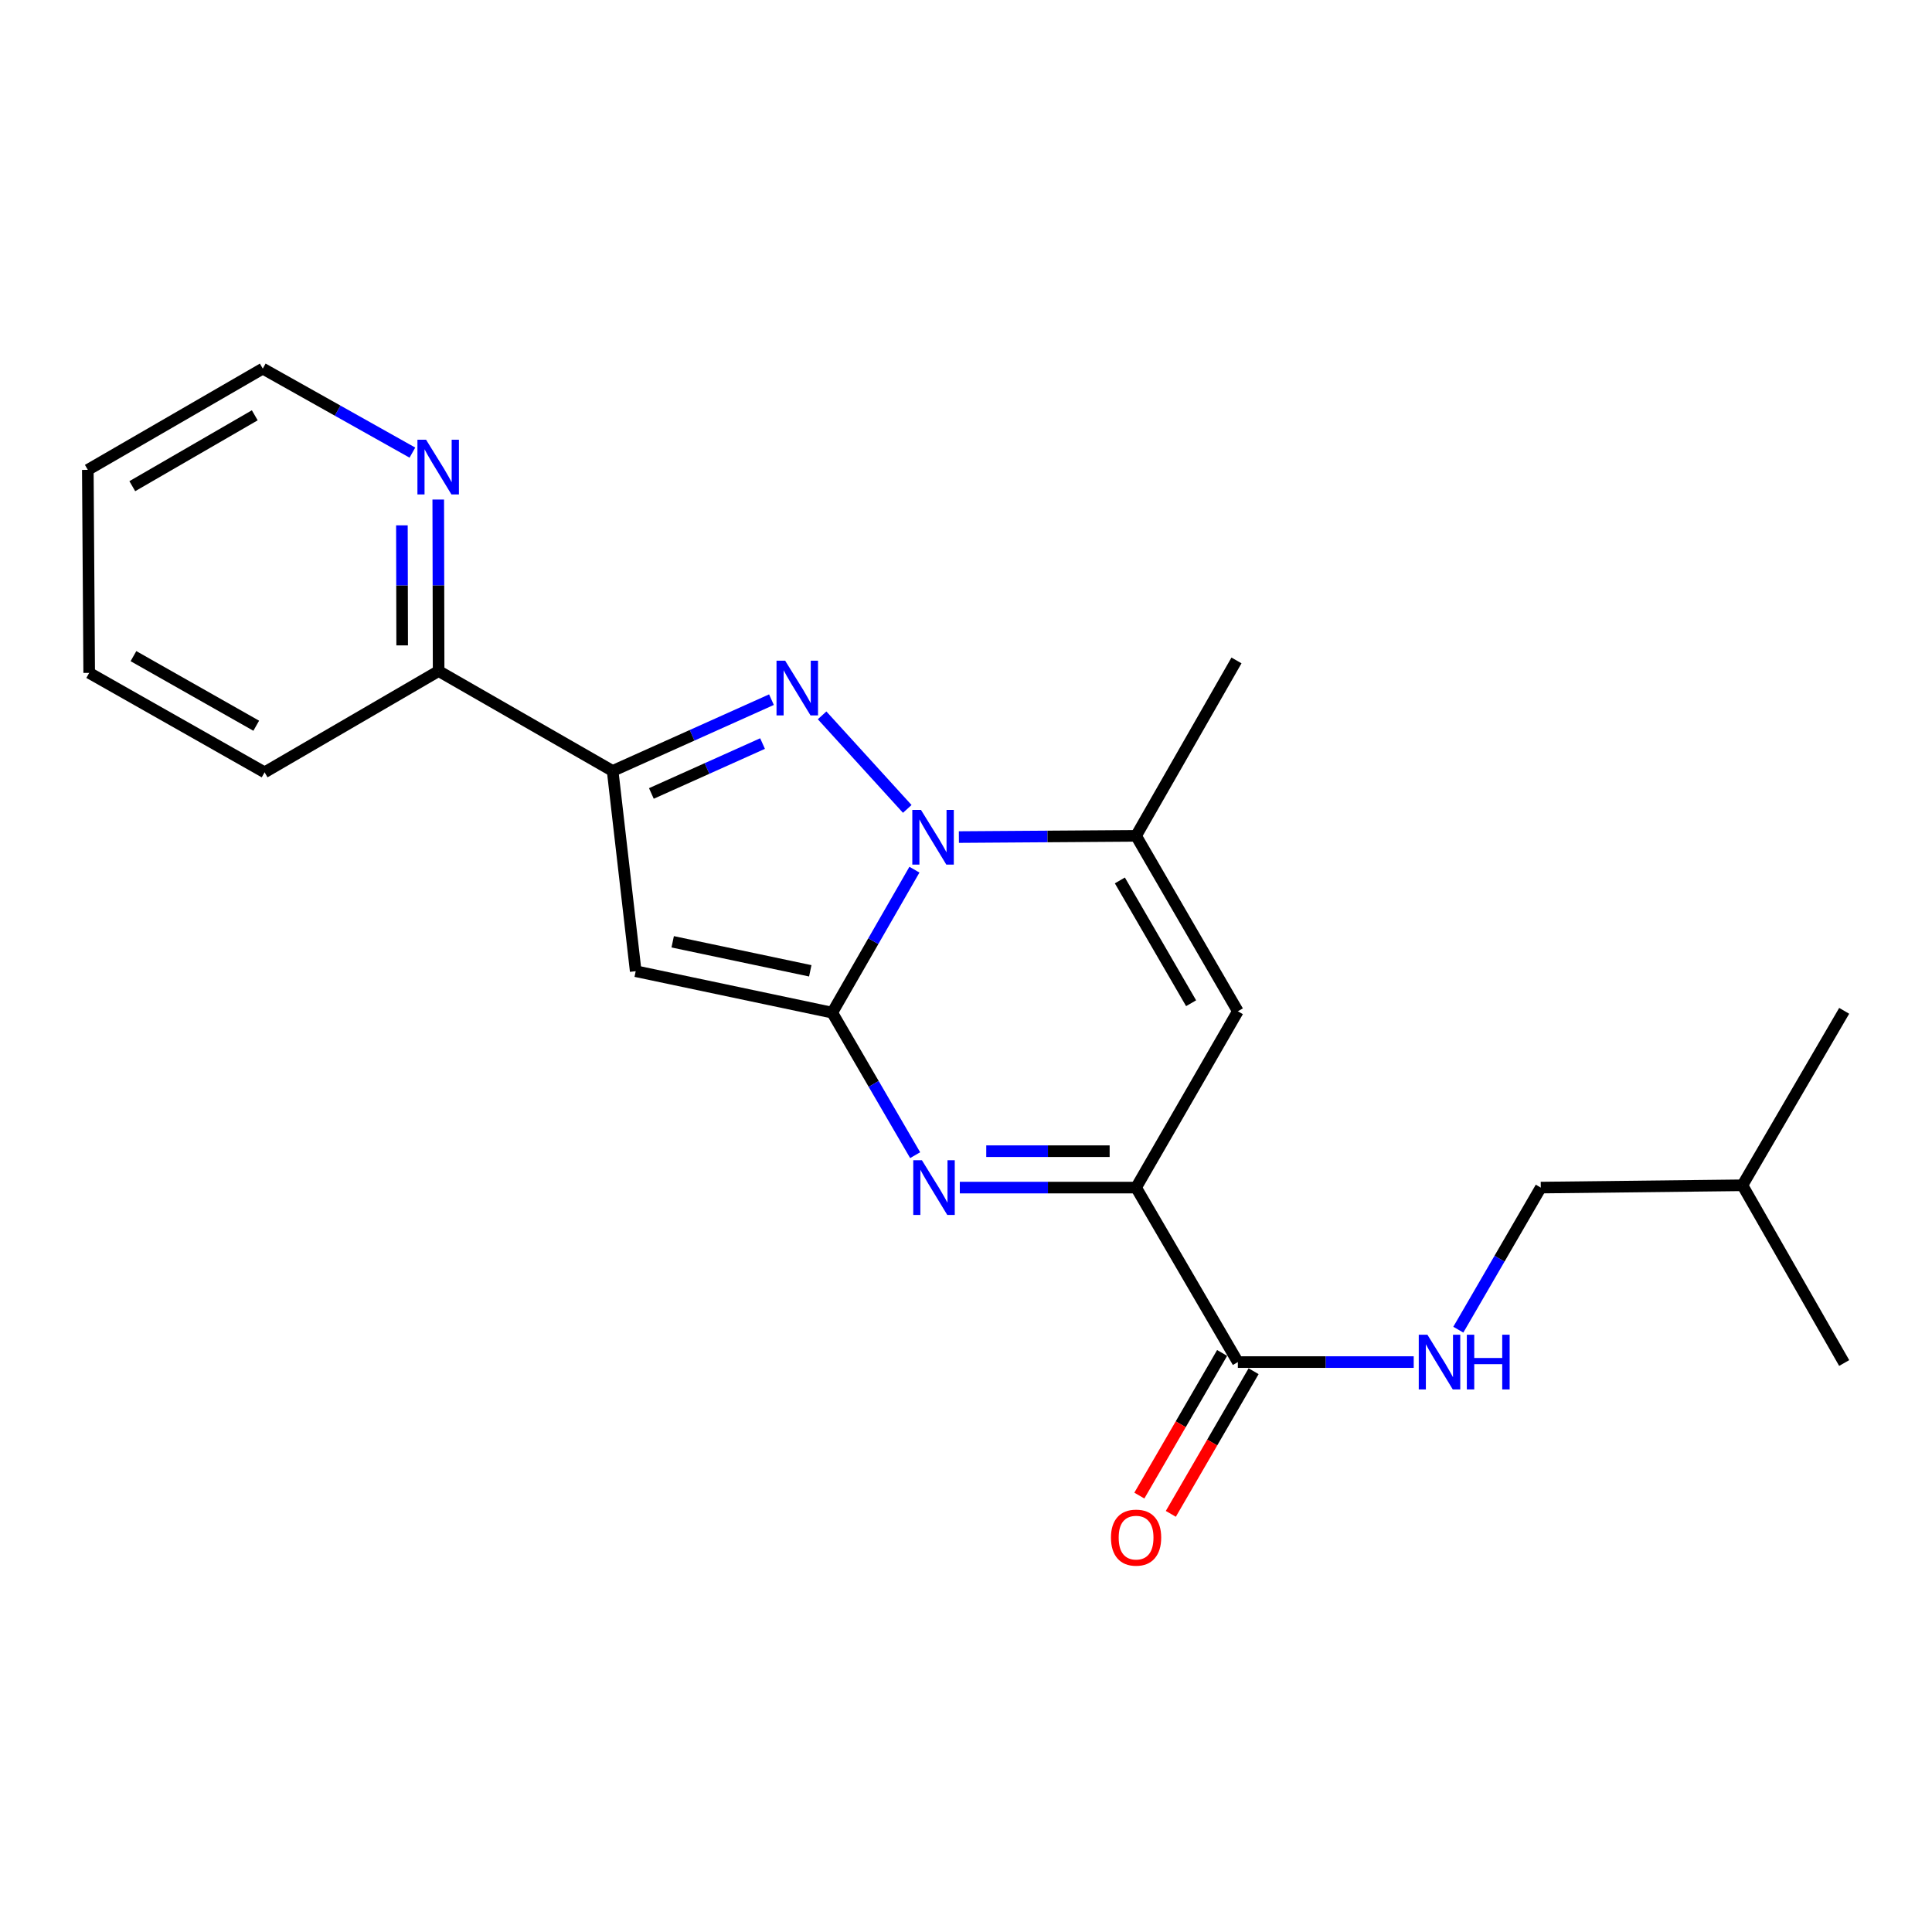 <?xml version='1.0' encoding='iso-8859-1'?>
<svg version='1.1' baseProfile='full'
              xmlns='http://www.w3.org/2000/svg'
                      xmlns:rdkit='http://www.rdkit.org/xml'
                      xmlns:xlink='http://www.w3.org/1999/xlink'
                  xml:space='preserve'
width='1000px' height='1000px' viewBox='0 0 1000 1000'>
<!-- END OF HEADER -->
<rect style='opacity:1.0;fill:#FFFFFF;stroke:none' width='1000' height='1000' x='0' y='0'> </rect>
<path class='bond-0' d='M 430.763,524.147 L 452.034,487.142' style='fill:none;fill-rule:evenodd;stroke:#000000;stroke-width:6px;stroke-linecap:butt;stroke-linejoin:miter;stroke-opacity:1' />
<path class='bond-0' d='M 452.034,487.142 L 473.306,450.137' style='fill:none;fill-rule:evenodd;stroke:#0000FF;stroke-width:6px;stroke-linecap:butt;stroke-linejoin:miter;stroke-opacity:1' />
<path class='bond-2' d='M 430.763,524.147 L 452.222,561.031' style='fill:none;fill-rule:evenodd;stroke:#000000;stroke-width:6px;stroke-linecap:butt;stroke-linejoin:miter;stroke-opacity:1' />
<path class='bond-2' d='M 452.222,561.031 L 473.68,597.915' style='fill:none;fill-rule:evenodd;stroke:#0000FF;stroke-width:6px;stroke-linecap:butt;stroke-linejoin:miter;stroke-opacity:1' />
<path class='bond-3' d='M 430.763,524.147 L 329.038,502.69' style='fill:none;fill-rule:evenodd;stroke:#000000;stroke-width:6px;stroke-linecap:butt;stroke-linejoin:miter;stroke-opacity:1' />
<path class='bond-3' d='M 419.393,502.494 L 348.185,487.474' style='fill:none;fill-rule:evenodd;stroke:#000000;stroke-width:6px;stroke-linecap:butt;stroke-linejoin:miter;stroke-opacity:1' />
<path class='bond-1' d='M 469.6,418.693 L 425.521,370.268' style='fill:none;fill-rule:evenodd;stroke:#0000FF;stroke-width:6px;stroke-linecap:butt;stroke-linejoin:miter;stroke-opacity:1' />
<path class='bond-6' d='M 496.317,433.267 L 542.176,432.952' style='fill:none;fill-rule:evenodd;stroke:#0000FF;stroke-width:6px;stroke-linecap:butt;stroke-linejoin:miter;stroke-opacity:1' />
<path class='bond-6' d='M 542.176,432.952 L 588.035,432.637' style='fill:none;fill-rule:evenodd;stroke:#000000;stroke-width:6px;stroke-linecap:butt;stroke-linejoin:miter;stroke-opacity:1' />
<path class='bond-22' d='M 399.308,362.142 L 358.207,380.591' style='fill:none;fill-rule:evenodd;stroke:#0000FF;stroke-width:6px;stroke-linecap:butt;stroke-linejoin:miter;stroke-opacity:1' />
<path class='bond-22' d='M 358.207,380.591 L 317.106,399.039' style='fill:none;fill-rule:evenodd;stroke:#000000;stroke-width:6px;stroke-linecap:butt;stroke-linejoin:miter;stroke-opacity:1' />
<path class='bond-22' d='M 394.692,384.865 L 365.922,397.779' style='fill:none;fill-rule:evenodd;stroke:#0000FF;stroke-width:6px;stroke-linecap:butt;stroke-linejoin:miter;stroke-opacity:1' />
<path class='bond-22' d='M 365.922,397.779 L 337.151,410.692' style='fill:none;fill-rule:evenodd;stroke:#000000;stroke-width:6px;stroke-linecap:butt;stroke-linejoin:miter;stroke-opacity:1' />
<path class='bond-5' d='M 496.797,614.694 L 542.416,614.694' style='fill:none;fill-rule:evenodd;stroke:#0000FF;stroke-width:6px;stroke-linecap:butt;stroke-linejoin:miter;stroke-opacity:1' />
<path class='bond-5' d='M 542.416,614.694 L 588.035,614.694' style='fill:none;fill-rule:evenodd;stroke:#000000;stroke-width:6px;stroke-linecap:butt;stroke-linejoin:miter;stroke-opacity:1' />
<path class='bond-5' d='M 510.482,595.854 L 542.416,595.854' style='fill:none;fill-rule:evenodd;stroke:#0000FF;stroke-width:6px;stroke-linecap:butt;stroke-linejoin:miter;stroke-opacity:1' />
<path class='bond-5' d='M 542.416,595.854 L 574.349,595.854' style='fill:none;fill-rule:evenodd;stroke:#000000;stroke-width:6px;stroke-linecap:butt;stroke-linejoin:miter;stroke-opacity:1' />
<path class='bond-4' d='M 329.038,502.69 L 317.106,399.039' style='fill:none;fill-rule:evenodd;stroke:#000000;stroke-width:6px;stroke-linecap:butt;stroke-linejoin:miter;stroke-opacity:1' />
<path class='bond-10' d='M 317.106,399.039 L 227.03,347.334' style='fill:none;fill-rule:evenodd;stroke:#000000;stroke-width:6px;stroke-linecap:butt;stroke-linejoin:miter;stroke-opacity:1' />
<path class='bond-7' d='M 588.035,614.694 L 640.714,523.435' style='fill:none;fill-rule:evenodd;stroke:#000000;stroke-width:6px;stroke-linecap:butt;stroke-linejoin:miter;stroke-opacity:1' />
<path class='bond-8' d='M 588.035,614.694 L 640.714,705.01' style='fill:none;fill-rule:evenodd;stroke:#000000;stroke-width:6px;stroke-linecap:butt;stroke-linejoin:miter;stroke-opacity:1' />
<path class='bond-14' d='M 588.035,432.637 L 640.002,341.839' style='fill:none;fill-rule:evenodd;stroke:#000000;stroke-width:6px;stroke-linecap:butt;stroke-linejoin:miter;stroke-opacity:1' />
<path class='bond-23' d='M 588.035,432.637 L 640.714,523.435' style='fill:none;fill-rule:evenodd;stroke:#000000;stroke-width:6px;stroke-linecap:butt;stroke-linejoin:miter;stroke-opacity:1' />
<path class='bond-23' d='M 579.641,455.711 L 616.516,519.27' style='fill:none;fill-rule:evenodd;stroke:#000000;stroke-width:6px;stroke-linecap:butt;stroke-linejoin:miter;stroke-opacity:1' />
<path class='bond-9' d='M 640.714,705.01 L 686.226,705.01' style='fill:none;fill-rule:evenodd;stroke:#000000;stroke-width:6px;stroke-linecap:butt;stroke-linejoin:miter;stroke-opacity:1' />
<path class='bond-9' d='M 686.226,705.01 L 731.738,705.01' style='fill:none;fill-rule:evenodd;stroke:#0000FF;stroke-width:6px;stroke-linecap:butt;stroke-linejoin:miter;stroke-opacity:1' />
<path class='bond-12' d='M 632.566,700.282 L 611.143,737.199' style='fill:none;fill-rule:evenodd;stroke:#000000;stroke-width:6px;stroke-linecap:butt;stroke-linejoin:miter;stroke-opacity:1' />
<path class='bond-12' d='M 611.143,737.199 L 589.72,774.115' style='fill:none;fill-rule:evenodd;stroke:#FF0000;stroke-width:6px;stroke-linecap:butt;stroke-linejoin:miter;stroke-opacity:1' />
<path class='bond-12' d='M 648.861,709.738 L 627.438,746.655' style='fill:none;fill-rule:evenodd;stroke:#000000;stroke-width:6px;stroke-linecap:butt;stroke-linejoin:miter;stroke-opacity:1' />
<path class='bond-12' d='M 627.438,746.655 L 606.015,783.572' style='fill:none;fill-rule:evenodd;stroke:#FF0000;stroke-width:6px;stroke-linecap:butt;stroke-linejoin:miter;stroke-opacity:1' />
<path class='bond-13' d='M 754.82,688.24 L 776.162,651.467' style='fill:none;fill-rule:evenodd;stroke:#0000FF;stroke-width:6px;stroke-linecap:butt;stroke-linejoin:miter;stroke-opacity:1' />
<path class='bond-13' d='M 776.162,651.467 L 797.504,614.694' style='fill:none;fill-rule:evenodd;stroke:#000000;stroke-width:6px;stroke-linecap:butt;stroke-linejoin:miter;stroke-opacity:1' />
<path class='bond-11' d='M 227.03,347.334 L 226.933,302.95' style='fill:none;fill-rule:evenodd;stroke:#000000;stroke-width:6px;stroke-linecap:butt;stroke-linejoin:miter;stroke-opacity:1' />
<path class='bond-11' d='M 226.933,302.95 L 226.836,258.566' style='fill:none;fill-rule:evenodd;stroke:#0000FF;stroke-width:6px;stroke-linecap:butt;stroke-linejoin:miter;stroke-opacity:1' />
<path class='bond-11' d='M 208.161,334.06 L 208.093,302.991' style='fill:none;fill-rule:evenodd;stroke:#000000;stroke-width:6px;stroke-linecap:butt;stroke-linejoin:miter;stroke-opacity:1' />
<path class='bond-11' d='M 208.093,302.991 L 208.025,271.922' style='fill:none;fill-rule:evenodd;stroke:#0000FF;stroke-width:6px;stroke-linecap:butt;stroke-linejoin:miter;stroke-opacity:1' />
<path class='bond-16' d='M 227.03,347.334 L 136.954,399.751' style='fill:none;fill-rule:evenodd;stroke:#000000;stroke-width:6px;stroke-linecap:butt;stroke-linejoin:miter;stroke-opacity:1' />
<path class='bond-15' d='M 213.457,234.276 L 174.734,212.535' style='fill:none;fill-rule:evenodd;stroke:#0000FF;stroke-width:6px;stroke-linecap:butt;stroke-linejoin:miter;stroke-opacity:1' />
<path class='bond-15' d='M 174.734,212.535 L 136.012,190.794' style='fill:none;fill-rule:evenodd;stroke:#000000;stroke-width:6px;stroke-linecap:butt;stroke-linejoin:miter;stroke-opacity:1' />
<path class='bond-17' d='M 797.504,614.694 L 901.877,613.5' style='fill:none;fill-rule:evenodd;stroke:#000000;stroke-width:6px;stroke-linecap:butt;stroke-linejoin:miter;stroke-opacity:1' />
<path class='bond-24' d='M 136.012,190.794 L 45.455,243.201' style='fill:none;fill-rule:evenodd;stroke:#000000;stroke-width:6px;stroke-linecap:butt;stroke-linejoin:miter;stroke-opacity:1' />
<path class='bond-24' d='M 131.865,214.962 L 68.475,251.646' style='fill:none;fill-rule:evenodd;stroke:#000000;stroke-width:6px;stroke-linecap:butt;stroke-linejoin:miter;stroke-opacity:1' />
<path class='bond-21' d='M 136.954,399.751 L 46.166,348.286' style='fill:none;fill-rule:evenodd;stroke:#000000;stroke-width:6px;stroke-linecap:butt;stroke-linejoin:miter;stroke-opacity:1' />
<path class='bond-21' d='M 132.627,375.641 L 69.075,339.616' style='fill:none;fill-rule:evenodd;stroke:#000000;stroke-width:6px;stroke-linecap:butt;stroke-linejoin:miter;stroke-opacity:1' />
<path class='bond-18' d='M 901.877,613.5 L 954.545,705.492' style='fill:none;fill-rule:evenodd;stroke:#000000;stroke-width:6px;stroke-linecap:butt;stroke-linejoin:miter;stroke-opacity:1' />
<path class='bond-19' d='M 901.877,613.5 L 954.545,523.205' style='fill:none;fill-rule:evenodd;stroke:#000000;stroke-width:6px;stroke-linecap:butt;stroke-linejoin:miter;stroke-opacity:1' />
<path class='bond-20' d='M 45.455,243.201 L 46.166,348.286' style='fill:none;fill-rule:evenodd;stroke:#000000;stroke-width:6px;stroke-linecap:butt;stroke-linejoin:miter;stroke-opacity:1' />
<path  class='atom-1' d='M 476.69 419.199
L 485.97 434.199
Q 486.89 435.679, 488.37 438.359
Q 489.85 441.039, 489.93 441.199
L 489.93 419.199
L 493.69 419.199
L 493.69 447.519
L 489.81 447.519
L 479.85 431.119
Q 478.69 429.199, 477.45 426.999
Q 476.25 424.799, 475.89 424.119
L 475.89 447.519
L 472.21 447.519
L 472.21 419.199
L 476.69 419.199
' fill='#0000FF'/>
<path  class='atom-2' d='M 406.406 341.986
L 415.686 356.986
Q 416.606 358.466, 418.086 361.146
Q 419.566 363.826, 419.646 363.986
L 419.646 341.986
L 423.406 341.986
L 423.406 370.306
L 419.526 370.306
L 409.566 353.906
Q 408.406 351.986, 407.166 349.786
Q 405.966 347.586, 405.606 346.906
L 405.606 370.306
L 401.926 370.306
L 401.926 341.986
L 406.406 341.986
' fill='#0000FF'/>
<path  class='atom-3' d='M 477.182 600.534
L 486.462 615.534
Q 487.382 617.014, 488.862 619.694
Q 490.342 622.374, 490.422 622.534
L 490.422 600.534
L 494.182 600.534
L 494.182 628.854
L 490.302 628.854
L 480.342 612.454
Q 479.182 610.534, 477.942 608.334
Q 476.742 606.134, 476.382 605.454
L 476.382 628.854
L 472.702 628.854
L 472.702 600.534
L 477.182 600.534
' fill='#0000FF'/>
<path  class='atom-10' d='M 738.827 690.85
L 748.107 705.85
Q 749.027 707.33, 750.507 710.01
Q 751.987 712.69, 752.067 712.85
L 752.067 690.85
L 755.827 690.85
L 755.827 719.17
L 751.947 719.17
L 741.987 702.77
Q 740.827 700.85, 739.587 698.65
Q 738.387 696.45, 738.027 695.77
L 738.027 719.17
L 734.347 719.17
L 734.347 690.85
L 738.827 690.85
' fill='#0000FF'/>
<path  class='atom-10' d='M 759.227 690.85
L 763.067 690.85
L 763.067 702.89
L 777.547 702.89
L 777.547 690.85
L 781.387 690.85
L 781.387 719.17
L 777.547 719.17
L 777.547 706.09
L 763.067 706.09
L 763.067 719.17
L 759.227 719.17
L 759.227 690.85
' fill='#0000FF'/>
<path  class='atom-12' d='M 220.54 227.607
L 229.82 242.607
Q 230.74 244.087, 232.22 246.767
Q 233.7 249.447, 233.78 249.607
L 233.78 227.607
L 237.54 227.607
L 237.54 255.927
L 233.66 255.927
L 223.7 239.527
Q 222.54 237.607, 221.3 235.407
Q 220.1 233.207, 219.74 232.527
L 219.74 255.927
L 216.06 255.927
L 216.06 227.607
L 220.54 227.607
' fill='#0000FF'/>
<path  class='atom-13' d='M 575.035 795.867
Q 575.035 789.067, 578.395 785.267
Q 581.755 781.467, 588.035 781.467
Q 594.315 781.467, 597.675 785.267
Q 601.035 789.067, 601.035 795.867
Q 601.035 802.747, 597.635 806.667
Q 594.235 810.547, 588.035 810.547
Q 581.795 810.547, 578.395 806.667
Q 575.035 802.787, 575.035 795.867
M 588.035 807.347
Q 592.355 807.347, 594.675 804.467
Q 597.035 801.547, 597.035 795.867
Q 597.035 790.307, 594.675 787.507
Q 592.355 784.667, 588.035 784.667
Q 583.715 784.667, 581.355 787.467
Q 579.035 790.267, 579.035 795.867
Q 579.035 801.587, 581.355 804.467
Q 583.715 807.347, 588.035 807.347
' fill='#FF0000'/>
</svg>
